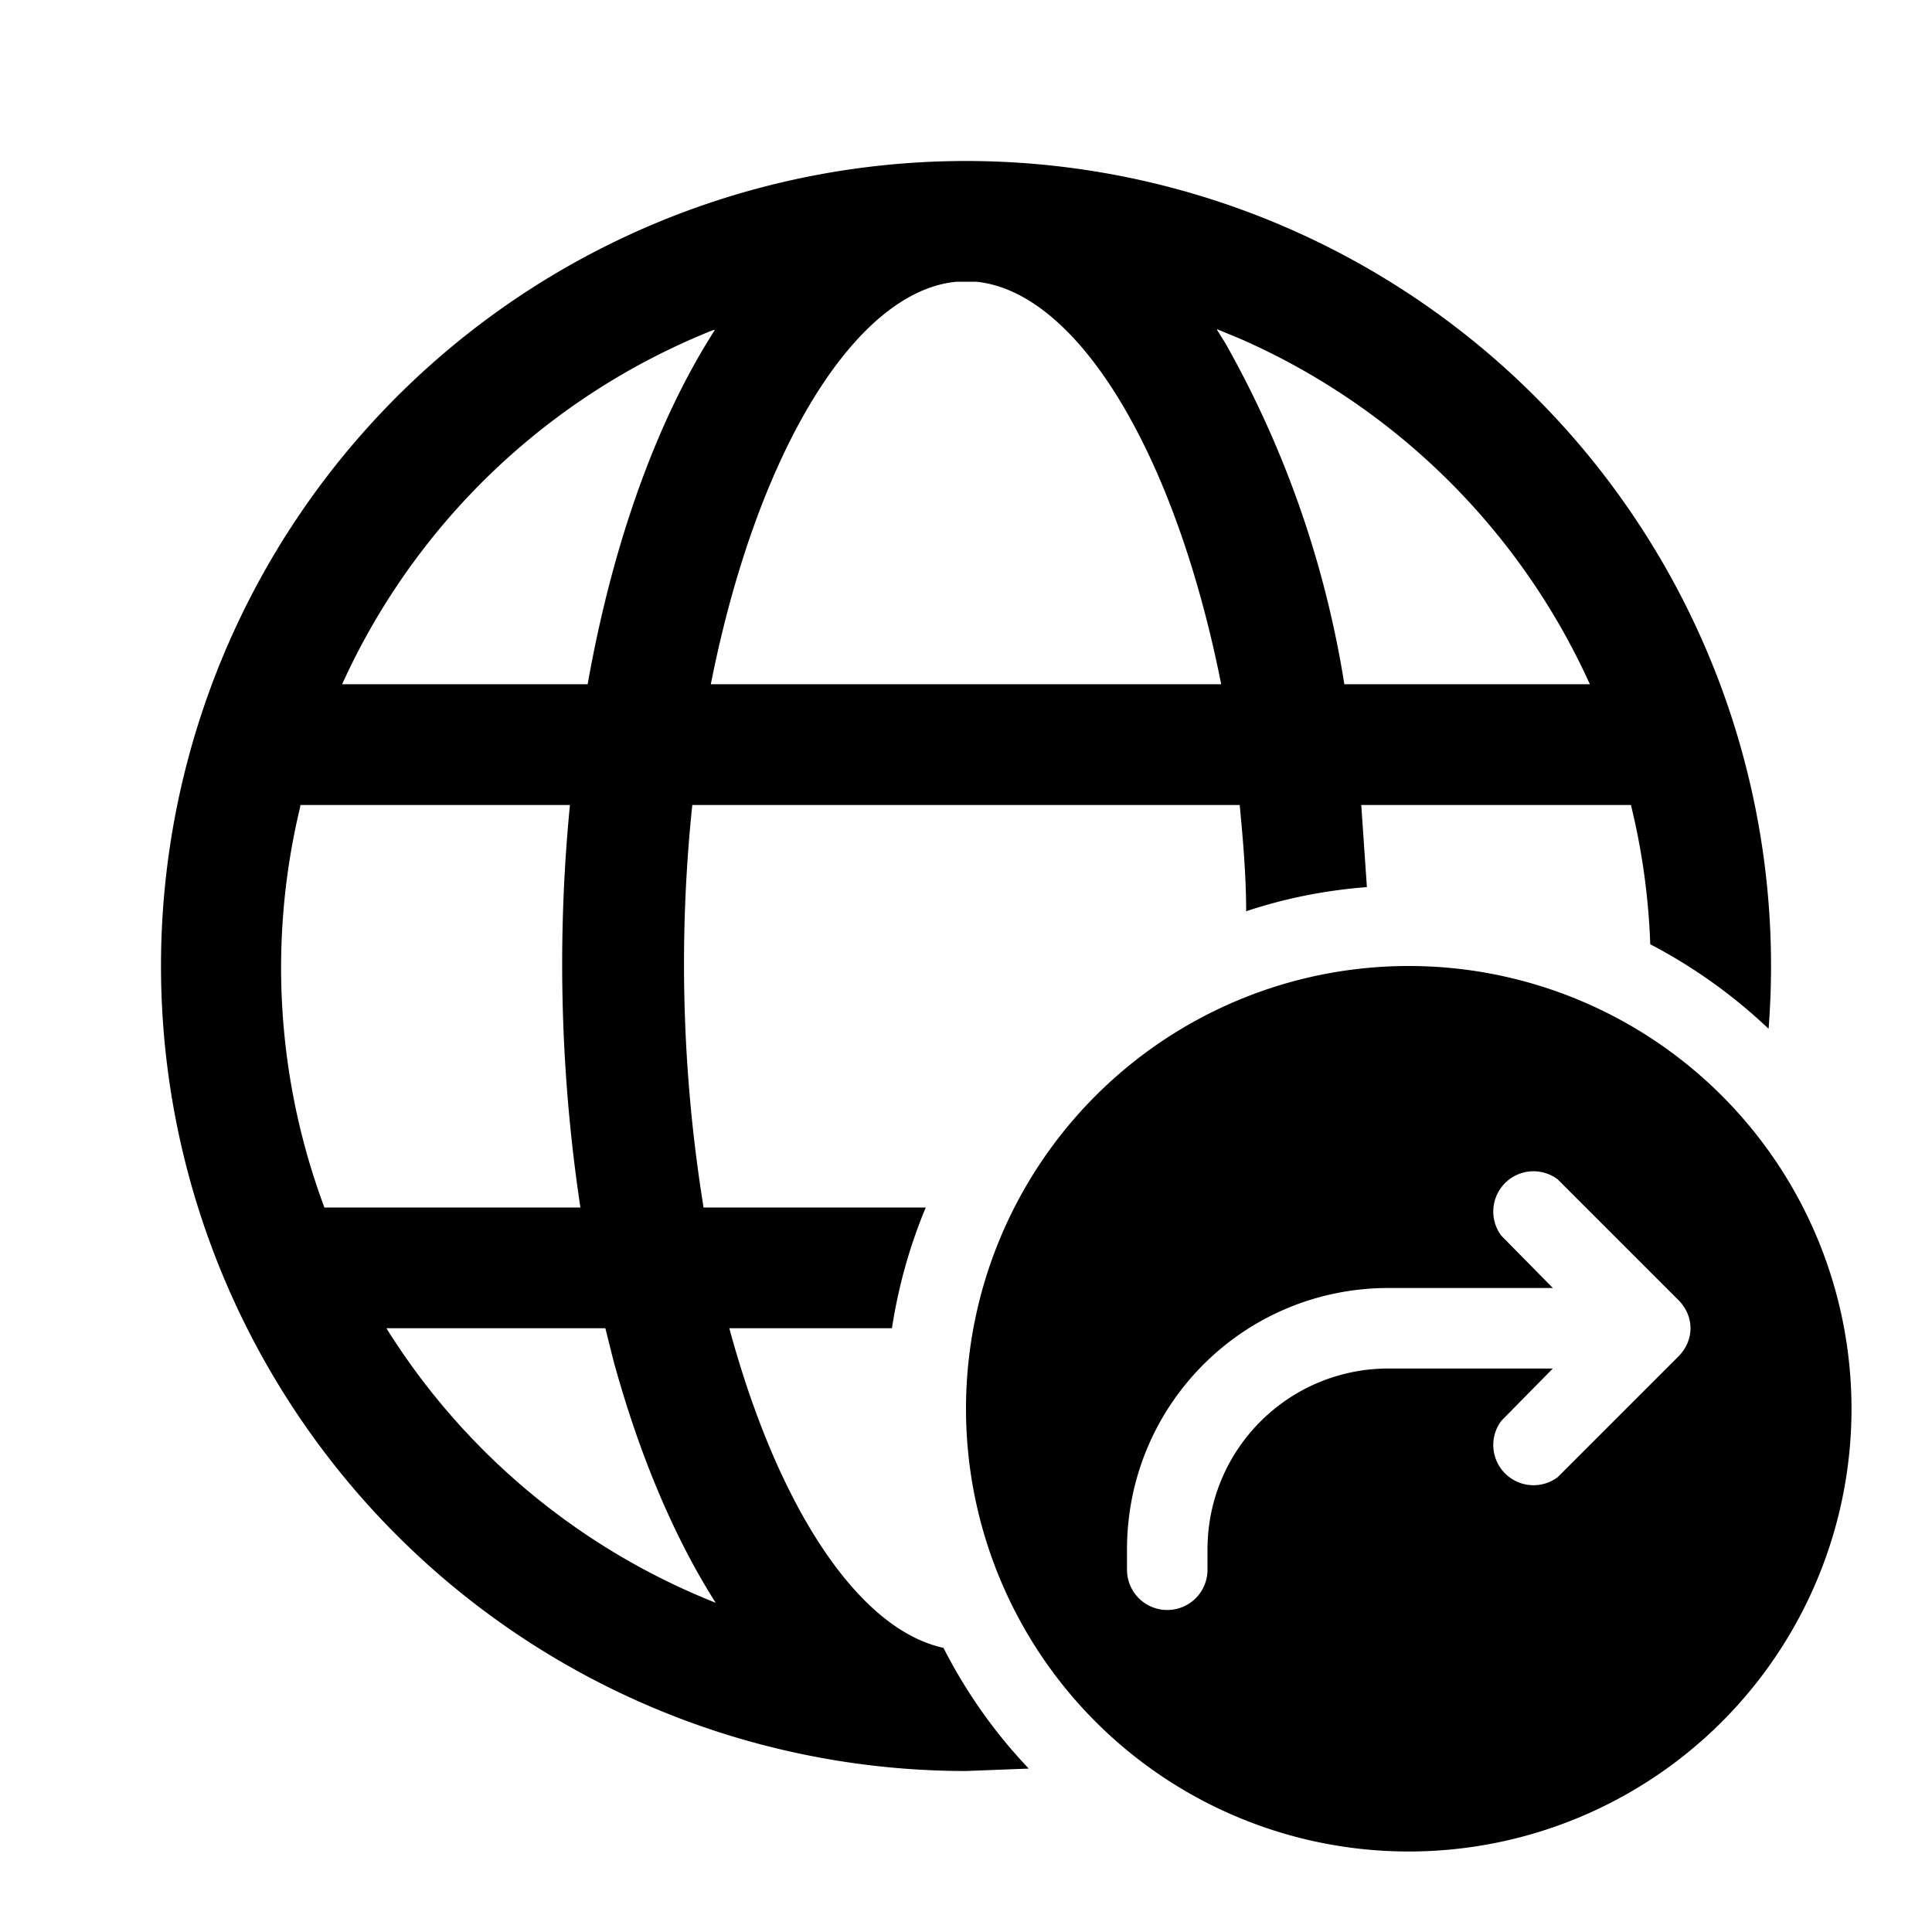 <svg width="24" height="24" viewBox="0 0 24 24" xmlns="http://www.w3.org/2000/svg"><path d="M12 2a10 10 0 0 1 9.97 10.78 6.52 6.52 0 0 0-1.47-1.05 8.5 8.5 0 0 0-.24-1.73h-3.35l.07 1.02c-.52.04-1.02.14-1.5.3 0-.45-.04-.9-.08-1.32H8.6a18.97 18.97 0 0 0 .14 5h2.76c-.2.48-.34.98-.42 1.5H9.06c.6 2.22 1.6 3.74 2.66 3.97.28.55.64 1.06 1.06 1.5L12 22a10 10 0 1 1 0-20ZM7.5 16.5H4.8a8.53 8.53 0 0 0 4.09 3.41c-.52-.82-.95-1.84-1.27-3.01l-.1-.4ZM7.1 10H3.73v.02a8.52 8.52 0 0 0 .3 4.98h3.18a20.3 20.3 0 0 1-.13-5Zm1.78-5.9h-.02a8.53 8.53 0 0 0-4.61 4.4H7.3c.31-1.75.86-3.28 1.58-4.4ZM12 3.5h-.12c-1.26.12-2.48 2.12-3.05 5h6.34c-.57-2.87-1.78-4.87-3.04-5H12Zm3.12.6.1.16A12.64 12.64 0 0 1 16.7 8.5h3.05a8.53 8.53 0 0 0-4.34-4.29l-.29-.12ZM12 17.5a5.5 5.5 0 1 0 11 0 5.5 5.5 0 0 0-11 0Zm6.65-2.15a.5.5 0 0 1 .7-.7l1.5 1.5c.2.2.2.5 0 .7l-1.5 1.5a.5.5 0 0 1-.7-.7l.64-.65h-2.04C16.01 17 15 18 15 19.25v.25a.5.5 0 1 1-1 0v-.25c0-1.8 1.45-3.25 3.25-3.25h2.04l-.64-.65Z"/></svg>